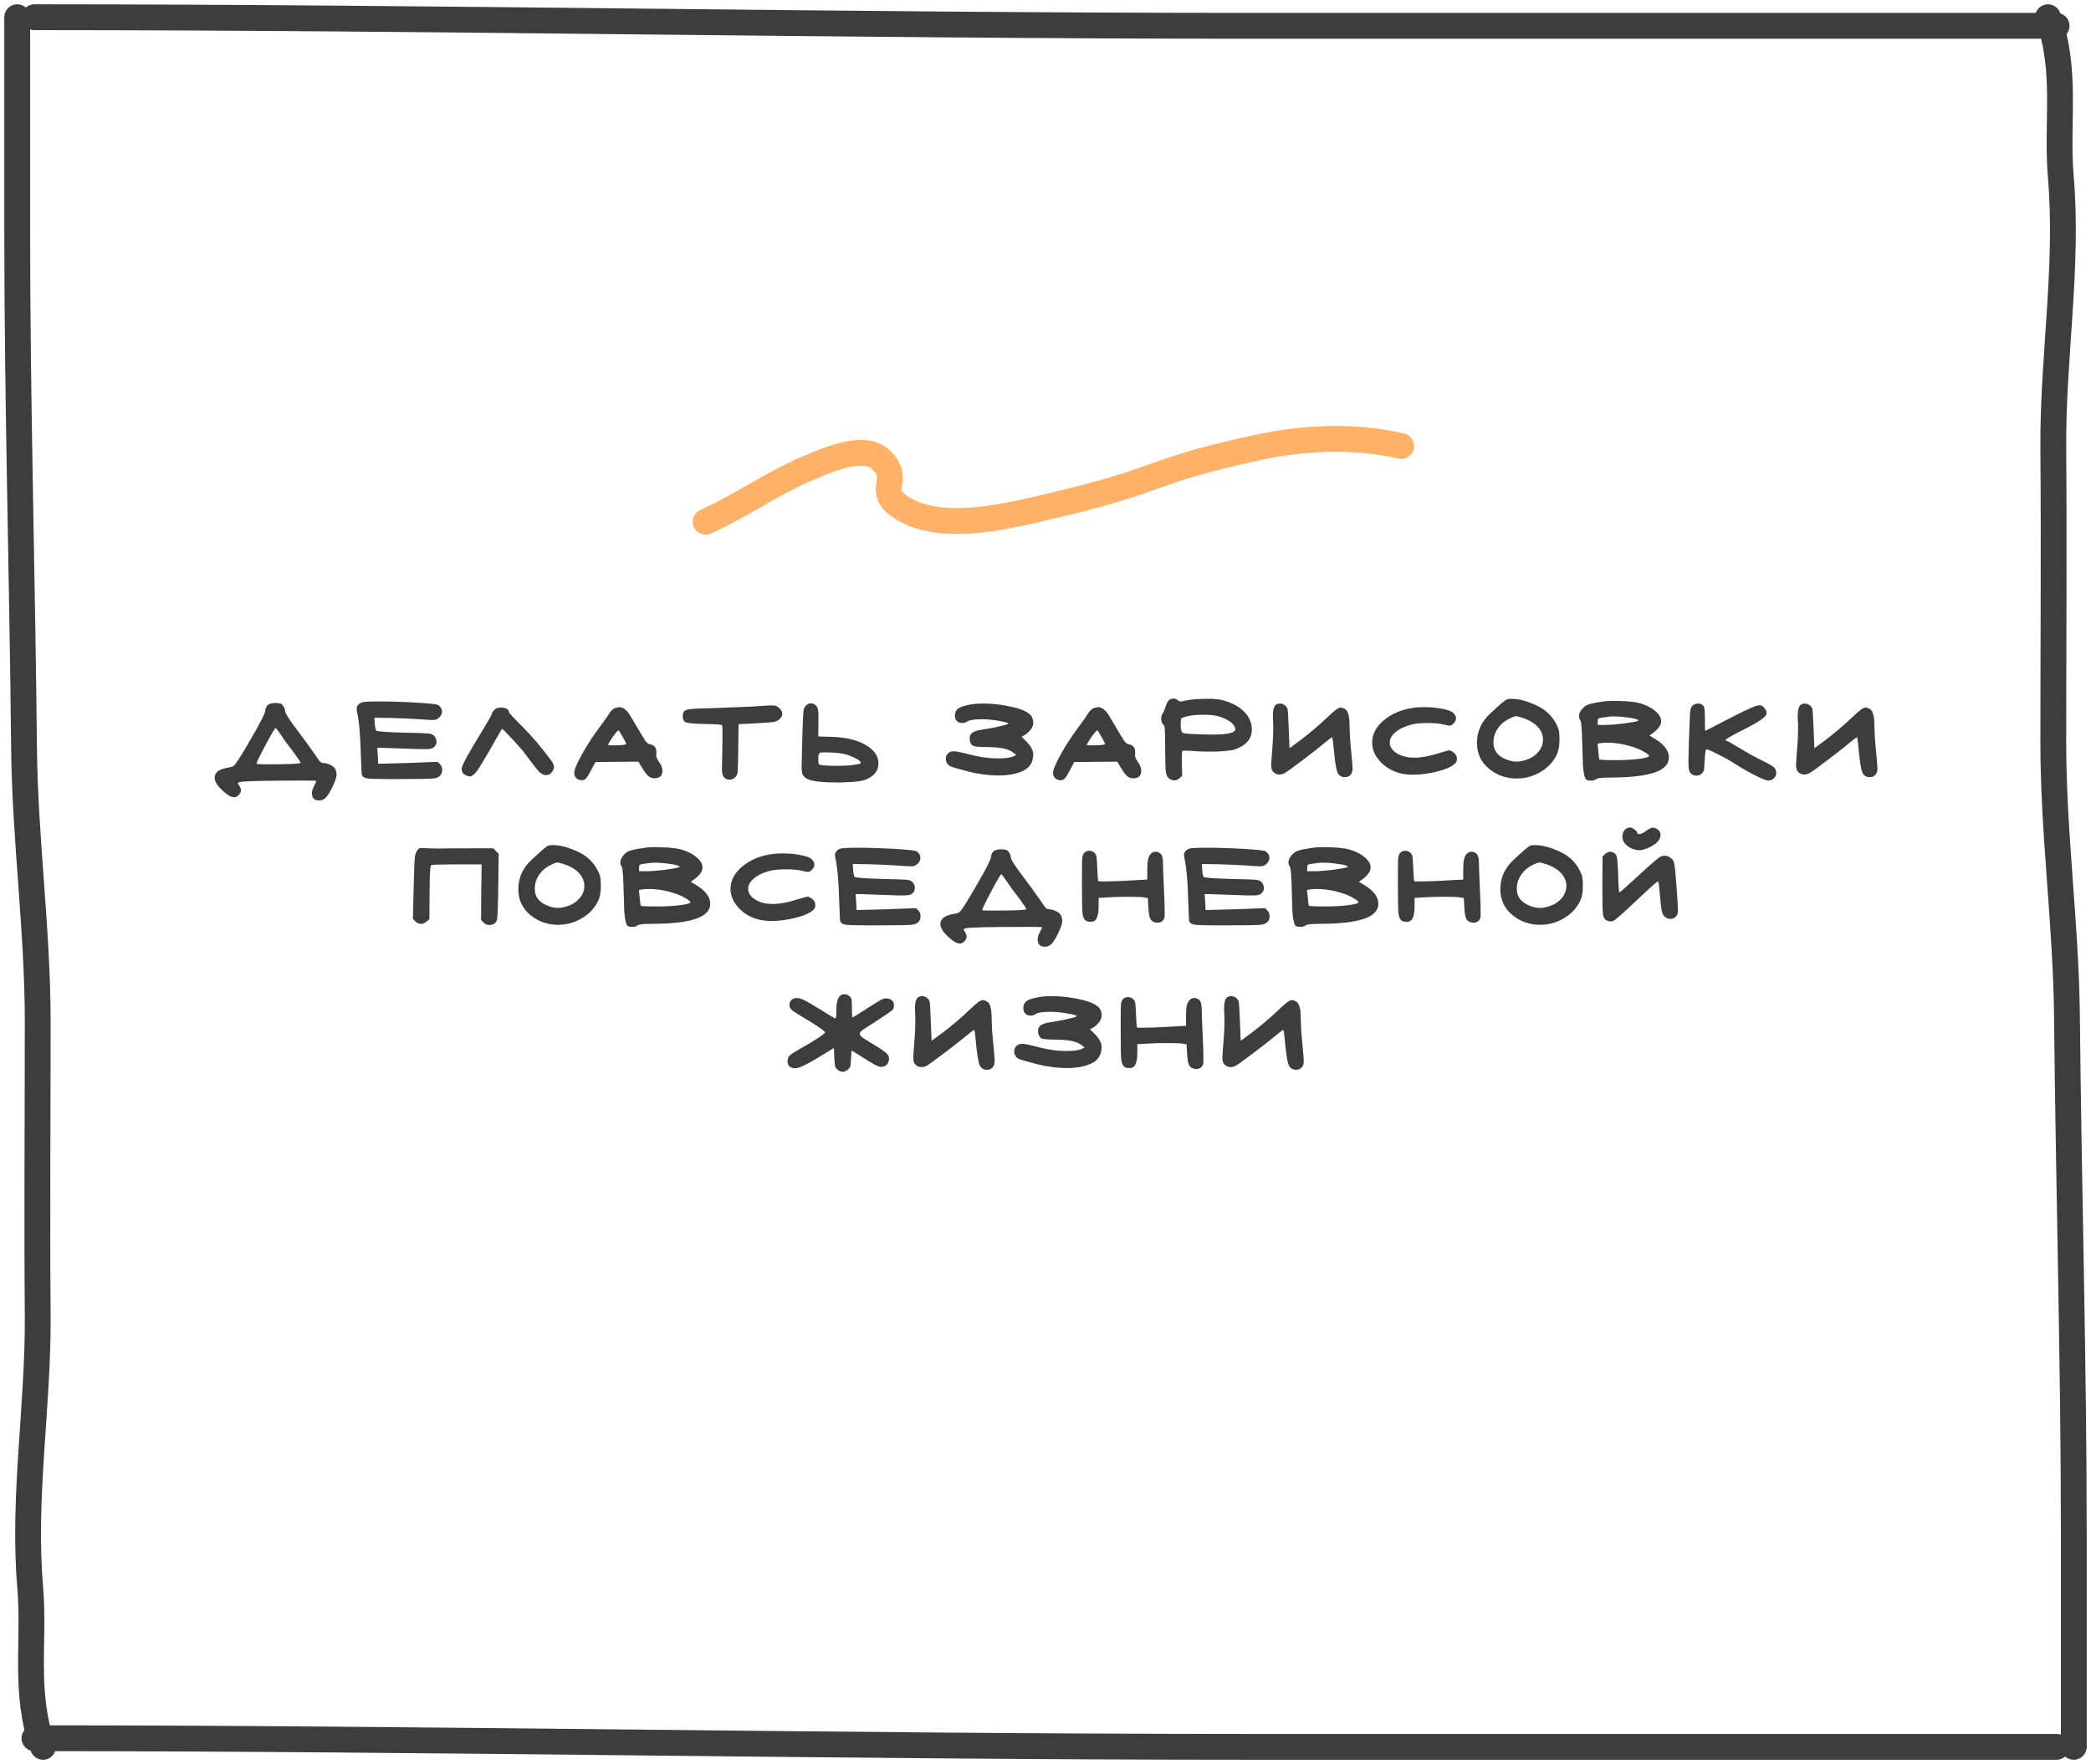 <?xml version="1.0" encoding="UTF-8"?> <svg xmlns="http://www.w3.org/2000/svg" width="243" height="205" viewBox="0 0 243 205" fill="none"><path d="M32.733 85.52C32.308 84.904 32.073 84.596 32.029 84.596C31.956 84.596 31.567 85.256 30.863 86.576C30.159 87.896 29.807 88.622 29.807 88.754C29.807 88.798 30.174 88.82 30.907 88.82C33.591 88.82 34.933 88.761 34.933 88.644C34.933 88.571 34.677 88.182 34.163 87.478C33.533 86.671 33.056 86.019 32.733 85.52ZM31.699 81.714C32.007 81.685 32.213 81.685 32.315 81.714C32.433 81.743 32.513 81.758 32.557 81.758C32.675 81.758 32.799 81.861 32.931 82.066C33.063 82.257 33.129 82.44 33.129 82.616C33.129 82.865 33.591 83.599 34.515 84.816C35.381 85.96 36.07 86.906 36.583 87.654C36.862 88.079 37.06 88.358 37.177 88.49C37.309 88.607 37.441 88.666 37.573 88.666C37.867 88.681 38.153 88.761 38.431 88.908C38.71 89.055 38.893 89.223 38.981 89.414C39.069 89.634 39.113 89.839 39.113 90.03C39.113 90.323 38.945 90.815 38.607 91.504C38.329 92.076 38.079 92.472 37.859 92.692C37.639 92.912 37.39 93.022 37.111 93.022C36.539 93.022 36.253 92.743 36.253 92.186C36.253 91.951 36.319 91.702 36.451 91.438C36.657 91.057 36.759 90.829 36.759 90.756C36.759 90.727 36.261 90.712 35.263 90.712C30.658 90.712 28.179 90.771 27.827 90.888C27.71 90.932 27.651 90.969 27.651 90.998C27.637 91.027 27.688 91.13 27.805 91.306C27.937 91.526 28.003 91.709 28.003 91.856C28.003 91.988 27.93 92.149 27.783 92.34C27.622 92.545 27.431 92.648 27.211 92.648C26.845 92.648 26.368 92.362 25.781 91.79C25.224 91.262 24.945 90.793 24.945 90.382C24.945 89.781 25.444 89.392 26.441 89.216C26.837 89.157 27.079 89.084 27.167 88.996C27.373 88.835 27.908 88.013 28.773 86.532C29.052 86.063 29.243 85.733 29.345 85.542C30.313 83.87 30.805 82.895 30.819 82.616C30.863 82.073 31.157 81.773 31.699 81.714ZM42.038 81.626C42.258 81.553 42.918 81.516 44.018 81.516C45.367 81.516 46.812 81.56 48.352 81.648C49.907 81.736 50.764 81.831 50.926 81.934C51.219 82.139 51.366 82.389 51.366 82.682C51.366 83.005 51.212 83.276 50.904 83.496C50.772 83.613 50.559 83.672 50.266 83.672C49.958 83.672 49.459 83.643 48.77 83.584C47.641 83.511 46.453 83.459 45.206 83.43L43.512 83.408L43.556 84.068C43.585 84.537 43.644 84.816 43.732 84.904C43.834 85.007 44.927 85.087 47.01 85.146C48.565 85.175 49.481 85.205 49.76 85.234C50.053 85.263 50.273 85.344 50.42 85.476C50.625 85.681 50.728 85.916 50.728 86.18C50.728 86.459 50.618 86.686 50.398 86.862C50.222 86.994 49.921 87.06 49.496 87.06C48.85 87.06 48.22 87.045 47.604 87.016C45.697 86.957 44.656 86.921 44.48 86.906H43.842L43.908 87.808L43.952 88.754H44.106C44.223 88.754 45.323 88.725 47.406 88.666L50.86 88.534L51.124 88.798C51.3 88.959 51.388 89.187 51.388 89.48C51.388 90.008 51.094 90.331 50.508 90.448C50.215 90.507 48.843 90.536 46.394 90.536H45.118C43.783 90.536 42.947 90.507 42.61 90.448C42.273 90.375 42.082 90.221 42.038 89.986C42.023 89.942 41.986 89.128 41.928 87.544C41.884 85.461 41.73 83.804 41.466 82.572C41.451 82.528 41.444 82.469 41.444 82.396C41.444 82.044 41.642 81.787 42.038 81.626ZM57.717 82.308C57.879 82.249 58.055 82.22 58.245 82.22C58.495 82.22 58.707 82.271 58.883 82.374C59.059 82.462 59.147 82.587 59.147 82.748C59.147 82.836 59.653 83.386 60.665 84.398C61.795 85.513 62.946 86.869 64.119 88.468C64.295 88.732 64.383 88.952 64.383 89.128C64.383 89.319 64.303 89.517 64.141 89.722C63.995 89.913 63.833 90.023 63.657 90.052C63.599 90.067 63.518 90.074 63.415 90.074C63.166 90.074 62.895 89.927 62.601 89.634C62.323 89.326 61.817 88.673 61.083 87.676C60.761 87.236 60.24 86.635 59.521 85.872C58.803 85.095 58.407 84.706 58.333 84.706C58.319 84.706 57.842 85.535 56.903 87.192C56.185 88.439 55.679 89.26 55.385 89.656C55.092 90.037 54.828 90.228 54.593 90.228C54.579 90.228 54.557 90.228 54.527 90.228C54.498 90.213 54.476 90.206 54.461 90.206C53.919 90.089 53.647 89.795 53.647 89.326C53.647 88.989 54.491 87.449 56.177 84.706C56.808 83.665 57.123 83.115 57.123 83.056C57.123 82.939 57.189 82.799 57.321 82.638C57.453 82.477 57.585 82.367 57.717 82.308ZM72.782 86.444C72.782 86.4 72.643 86.129 72.364 85.63C72.085 85.131 71.924 84.882 71.88 84.882C71.792 84.882 71.565 85.139 71.198 85.652C70.846 86.165 70.67 86.466 70.67 86.554C70.67 86.598 70.831 86.62 71.154 86.62C72.239 86.62 72.782 86.561 72.782 86.444ZM71.462 82.286C71.682 82.213 71.851 82.176 71.968 82.176C72.188 82.176 72.401 82.257 72.606 82.418C72.811 82.579 72.958 82.733 73.046 82.88C73.149 83.012 73.288 83.232 73.464 83.54C74.3 84.963 74.806 85.806 74.982 86.07C75.158 86.319 75.334 86.459 75.51 86.488C76.023 86.576 76.28 86.869 76.28 87.368V87.544C76.28 87.573 76.273 87.617 76.258 87.676C76.258 87.735 76.258 87.771 76.258 87.786C76.258 87.977 76.375 88.241 76.61 88.578C76.859 88.915 76.984 89.253 76.984 89.59C76.984 89.854 76.903 90.067 76.742 90.228C76.581 90.375 76.346 90.448 76.038 90.448C75.774 90.448 75.532 90.353 75.312 90.162C75.107 89.971 74.857 89.627 74.564 89.128L74.19 88.512C73.633 88.512 72.797 88.519 71.682 88.534C70.582 88.549 69.753 88.556 69.196 88.556L68.734 89.436C68.441 89.993 68.228 90.338 68.096 90.47C67.979 90.602 67.81 90.668 67.59 90.668C67.341 90.668 67.135 90.587 66.974 90.426C66.813 90.265 66.732 90.059 66.732 89.81C66.732 89.458 67.033 88.739 67.634 87.654C68.235 86.569 68.939 85.491 69.746 84.42C70.215 83.789 70.575 83.276 70.824 82.88C71.015 82.587 71.227 82.389 71.462 82.286ZM87.395 82.11C88.378 82.037 89.038 81.993 89.375 81.978H89.683C89.947 81.978 90.123 82 90.211 82.044C90.314 82.073 90.439 82.161 90.585 82.308C90.805 82.528 90.915 82.748 90.915 82.968C90.915 83.159 90.813 83.357 90.607 83.562C90.431 83.738 90.175 83.855 89.837 83.914C89.5 83.958 88.605 84.017 87.153 84.09L85.833 84.156L85.789 87.082C85.775 88.549 85.753 89.414 85.723 89.678C85.694 89.942 85.613 90.147 85.481 90.294C85.276 90.499 85.041 90.602 84.777 90.602C84.499 90.602 84.271 90.492 84.095 90.272C83.963 90.096 83.897 89.781 83.897 89.326C83.897 89.311 83.912 88.6 83.941 87.192C83.956 86.737 83.963 86.129 83.963 85.366C83.963 84.677 83.949 84.317 83.919 84.288C83.861 84.2 83.164 84.149 81.829 84.134C80.495 84.105 79.747 84.017 79.585 83.87C79.424 83.753 79.343 83.54 79.343 83.232C79.343 82.924 79.424 82.711 79.585 82.594C79.703 82.491 79.952 82.425 80.333 82.396C80.715 82.352 81.631 82.315 83.083 82.286C85.811 82.183 87.249 82.125 87.395 82.11ZM98.392 87.698C97.864 87.522 97.006 87.434 95.818 87.434C95.598 87.434 95.429 87.449 95.312 87.478C95.165 87.522 95.092 87.749 95.092 88.16C95.092 88.571 95.128 88.798 95.202 88.842C95.378 88.945 96.104 88.996 97.38 88.996C98.054 88.996 98.612 88.967 99.052 88.908C99.609 88.835 99.924 88.769 99.998 88.71C100.027 88.681 100.042 88.659 100.042 88.644C100.042 88.527 99.873 88.373 99.536 88.182C99.198 87.991 98.817 87.83 98.392 87.698ZM93.618 82.044C93.794 81.839 94.006 81.736 94.256 81.736C94.49 81.736 94.696 81.839 94.872 82.044C95.033 82.205 95.114 82.557 95.114 83.1V83.958L95.092 85.586L96.698 85.63C98.458 85.689 99.844 86.055 100.856 86.73C101.677 87.287 102.088 87.947 102.088 88.71C102.088 89.59 101.574 90.228 100.548 90.624C100.137 90.785 99.33 90.881 98.128 90.91C98.04 90.91 97.9 90.917 97.71 90.932C97.534 90.932 97.402 90.932 97.314 90.932C95.554 90.932 94.395 90.8 93.838 90.536C93.632 90.433 93.456 90.279 93.31 90.074C93.207 89.927 93.156 89.561 93.156 88.974C93.156 88.681 93.192 87.265 93.266 84.728C93.31 83.54 93.346 82.836 93.376 82.616C93.405 82.381 93.486 82.191 93.618 82.044ZM112.578 81.912C113.047 81.809 113.619 81.758 114.294 81.758C115.452 81.758 116.662 81.912 117.924 82.22C118.701 82.425 119.251 82.66 119.574 82.924C119.911 83.188 120.08 83.54 120.08 83.98C120.08 84.288 119.962 84.581 119.728 84.86C119.464 85.153 119.229 85.351 119.024 85.454L118.716 85.608L119.2 86.092C119.786 86.664 120.08 87.199 120.08 87.698C120.08 87.713 120.072 87.749 120.058 87.808C120.058 87.867 120.058 87.911 120.058 87.94C119.984 88.688 119.603 89.231 118.914 89.568C118.166 89.935 117.198 90.118 116.01 90.118C114.895 90.118 113.7 89.957 112.424 89.634C111.382 89.355 110.744 89.172 110.51 89.084C110.29 88.996 110.128 88.849 110.026 88.644C109.952 88.512 109.916 88.358 109.916 88.182C109.916 87.933 109.996 87.727 110.158 87.566C110.334 87.39 110.554 87.302 110.818 87.302C111.126 87.302 111.8 87.441 112.842 87.72C113.883 87.984 114.88 88.123 115.834 88.138C116.728 88.138 117.33 88.072 117.638 87.94L118.1 87.742L117.77 87.478C117.271 87.038 116.259 86.818 114.734 86.818C114.015 86.803 113.56 86.781 113.37 86.752C113.179 86.723 113.032 86.657 112.93 86.554C112.768 86.363 112.688 86.114 112.688 85.806C112.688 85.601 112.732 85.439 112.82 85.322C113.054 85.043 113.524 84.86 114.228 84.772C115.064 84.655 115.929 84.479 116.824 84.244C117.058 84.185 117.176 84.127 117.176 84.068C117.176 83.995 116.706 83.877 115.768 83.716C115.166 83.628 114.602 83.584 114.074 83.584C113.223 83.584 112.666 83.672 112.402 83.848C112.226 83.965 112.028 84.024 111.808 84.024C111.573 84.024 111.375 83.951 111.214 83.804C111.052 83.643 110.972 83.437 110.972 83.188C110.972 82.821 111.082 82.55 111.302 82.374C111.536 82.183 111.962 82.029 112.578 81.912ZM128.426 86.444C128.426 86.4 128.287 86.129 128.008 85.63C127.73 85.131 127.568 84.882 127.524 84.882C127.436 84.882 127.209 85.139 126.842 85.652C126.49 86.165 126.314 86.466 126.314 86.554C126.314 86.598 126.476 86.62 126.798 86.62C127.884 86.62 128.426 86.561 128.426 86.444ZM127.106 82.286C127.326 82.213 127.495 82.176 127.612 82.176C127.832 82.176 128.045 82.257 128.25 82.418C128.456 82.579 128.602 82.733 128.69 82.88C128.793 83.012 128.932 83.232 129.108 83.54C129.944 84.963 130.45 85.806 130.626 86.07C130.802 86.319 130.978 86.459 131.154 86.488C131.668 86.576 131.924 86.869 131.924 87.368V87.544C131.924 87.573 131.917 87.617 131.902 87.676C131.902 87.735 131.902 87.771 131.902 87.786C131.902 87.977 132.02 88.241 132.254 88.578C132.504 88.915 132.628 89.253 132.628 89.59C132.628 89.854 132.548 90.067 132.386 90.228C132.225 90.375 131.99 90.448 131.682 90.448C131.418 90.448 131.176 90.353 130.956 90.162C130.751 89.971 130.502 89.627 130.208 89.128L129.834 88.512C129.277 88.512 128.441 88.519 127.326 88.534C126.226 88.549 125.398 88.556 124.84 88.556L124.378 89.436C124.085 89.993 123.872 90.338 123.74 90.47C123.623 90.602 123.454 90.668 123.234 90.668C122.985 90.668 122.78 90.587 122.618 90.426C122.457 90.265 122.376 90.059 122.376 89.81C122.376 89.458 122.677 88.739 123.278 87.654C123.88 86.569 124.584 85.491 125.39 84.42C125.86 83.789 126.219 83.276 126.468 82.88C126.659 82.587 126.872 82.389 127.106 82.286ZM141.918 83.342C141.434 83.151 140.744 83.056 139.85 83.056C138.926 83.056 138.178 83.151 137.606 83.342C137.4 83.401 137.283 83.467 137.254 83.54C137.224 83.613 137.21 83.826 137.21 84.178V84.332C137.21 84.816 137.312 85.102 137.518 85.19C137.738 85.263 138.493 85.315 139.784 85.344C140.062 85.359 140.436 85.366 140.906 85.366C142.68 85.366 143.568 85.153 143.568 84.728C143.568 84.655 143.531 84.545 143.458 84.398C143.223 83.987 142.71 83.635 141.918 83.342ZM135.802 81.406C135.948 81.259 136.132 81.186 136.352 81.186C136.586 81.186 136.77 81.252 136.902 81.384C136.99 81.472 137.092 81.516 137.21 81.516C137.312 81.516 137.474 81.487 137.694 81.428C138.354 81.281 139.219 81.208 140.29 81.208C141.052 81.208 141.61 81.252 141.962 81.34C143.076 81.619 143.942 82.066 144.558 82.682C145.174 83.283 145.482 83.987 145.482 84.794C145.482 85.689 145.02 86.371 144.096 86.84C143.773 87.001 143.487 87.111 143.238 87.17C143.003 87.214 142.592 87.258 142.006 87.302C141.727 87.331 141.25 87.346 140.576 87.346C139.901 87.346 139.402 87.331 139.08 87.302C138.522 87.258 138.068 87.236 137.716 87.236C137.525 87.236 137.422 87.243 137.408 87.258C137.364 87.302 137.342 87.654 137.342 88.314V88.732L137.386 90.162L137.056 90.448C136.88 90.609 136.689 90.69 136.484 90.69C136.322 90.69 136.146 90.639 135.956 90.536C135.721 90.419 135.567 90.155 135.494 89.744C135.435 89.319 135.406 88.387 135.406 86.95C135.406 85.762 135.391 85.029 135.362 84.75C135.347 84.471 135.281 84.281 135.164 84.178C135.017 84.031 134.944 83.819 134.944 83.54C134.944 83.276 135.002 83.063 135.12 82.902C135.222 82.785 135.332 82.528 135.45 82.132C135.552 81.809 135.67 81.567 135.802 81.406ZM148.32 81.868C148.467 81.795 148.606 81.758 148.738 81.758C148.943 81.758 149.134 81.824 149.31 81.956C149.486 82.088 149.596 82.257 149.64 82.462C149.669 82.579 149.713 83.371 149.772 84.838L149.86 86.95L150.938 86.158C152.067 85.322 153.211 84.354 154.37 83.254C155.074 82.565 155.551 82.22 155.8 82.22C155.888 82.22 156.02 82.257 156.196 82.33C156.431 82.433 156.592 82.638 156.68 82.946C156.783 83.239 156.834 83.716 156.834 84.376C156.863 85.432 156.907 86.202 156.966 86.686C157.113 88.138 157.186 89.018 157.186 89.326C157.186 89.531 157.149 89.707 157.076 89.854C156.915 90.162 156.651 90.316 156.284 90.316C155.873 90.316 155.587 90.125 155.426 89.744C155.265 89.363 155.111 88.343 154.964 86.686C154.905 86.085 154.861 85.755 154.832 85.696H154.81C154.737 85.696 154.48 85.879 154.04 86.246C153.527 86.686 152.661 87.368 151.444 88.292C150.241 89.201 149.53 89.715 149.31 89.832C149.119 89.949 148.907 90.008 148.672 90.008C148.423 90.008 148.21 89.927 148.034 89.766C147.829 89.605 147.726 89.326 147.726 88.93C147.726 88.769 147.777 88.021 147.88 86.686C147.939 86.055 147.968 85.366 147.968 84.618C147.968 84.237 147.961 83.98 147.946 83.848C147.931 83.701 147.924 83.496 147.924 83.232C147.924 82.484 148.056 82.029 148.32 81.868ZM164.519 82.22C164.739 82.191 165.083 82.176 165.553 82.176C166.301 82.176 166.99 82.242 167.621 82.374C168.266 82.491 168.691 82.653 168.897 82.858C169.102 83.049 169.205 83.254 169.205 83.474C169.205 83.694 169.109 83.892 168.919 84.068C168.743 84.244 168.589 84.332 168.457 84.332C168.383 84.332 168.119 84.281 167.665 84.178C167.269 84.075 166.689 84.024 165.927 84.024C165.149 84.024 164.548 84.075 164.123 84.178C163.331 84.369 162.693 84.662 162.209 85.058C161.739 85.439 161.505 85.85 161.505 86.29C161.505 86.613 161.622 86.899 161.857 87.148C162.223 87.559 162.781 87.837 163.529 87.984C163.778 88.028 164.042 88.05 164.321 88.05C165.157 88.05 166.125 87.874 167.225 87.522C167.943 87.302 168.354 87.192 168.457 87.192C168.545 87.192 168.713 87.287 168.963 87.478C169.197 87.669 169.315 87.903 169.315 88.182C169.315 88.417 169.234 88.607 169.073 88.754C168.691 89.106 168.009 89.407 167.027 89.656C166.044 89.905 165.091 90.03 164.167 90.03C163.771 90.03 163.375 89.993 162.979 89.92C161.981 89.715 161.145 89.267 160.471 88.578C159.796 87.874 159.459 87.111 159.459 86.29C159.459 85.293 159.943 84.405 160.911 83.628C161.879 82.851 163.081 82.381 164.519 82.22ZM177.03 83.452C176.59 83.305 176.311 83.232 176.194 83.232C176.047 83.232 175.798 83.32 175.446 83.496C174.859 83.775 174.397 84.163 174.06 84.662C173.723 85.146 173.554 85.689 173.554 86.29C173.554 87.17 174.009 87.808 174.918 88.204C175.417 88.409 175.857 88.512 176.238 88.512C176.502 88.512 176.788 88.468 177.096 88.38C177.771 88.204 178.306 87.896 178.702 87.456C179.113 87.001 179.318 86.503 179.318 85.96C179.318 85.505 179.179 85.087 178.9 84.706C178.504 84.163 177.881 83.745 177.03 83.452ZM174.984 81.34C175.145 81.252 175.373 81.208 175.666 81.208C176.546 81.208 177.573 81.494 178.746 82.066C179.714 82.55 180.433 83.269 180.902 84.222C181.049 84.515 181.137 84.757 181.166 84.948C181.21 85.139 181.232 85.469 181.232 85.938C181.232 86.671 181.129 87.251 180.924 87.676C180.513 88.541 179.875 89.223 179.01 89.722C178.159 90.221 177.243 90.47 176.26 90.47C175.116 90.47 174.104 90.14 173.224 89.48C172.168 88.688 171.64 87.639 171.64 86.334C171.64 84.985 172.175 83.826 173.246 82.858C173.363 82.755 173.547 82.587 173.796 82.352C174.045 82.117 174.265 81.919 174.456 81.758C174.647 81.597 174.823 81.457 174.984 81.34ZM189.943 86.862C188.873 86.495 187.831 86.312 186.819 86.312C186.467 86.312 186.211 86.327 186.049 86.356L185.653 86.422L185.741 87.28C185.8 87.896 185.844 88.219 185.873 88.248C185.888 88.307 186.541 88.336 187.831 88.336C188.77 88.336 189.606 88.292 190.339 88.204C191.073 88.116 191.498 88.013 191.615 87.896C191.63 87.881 191.637 87.867 191.637 87.852C191.637 87.749 191.454 87.595 191.087 87.39C190.721 87.17 190.339 86.994 189.943 86.862ZM188.865 83.342C188.396 83.283 187.963 83.254 187.567 83.254C187.157 83.254 186.651 83.305 186.049 83.408C185.888 83.437 185.785 83.474 185.741 83.518C185.697 83.562 185.675 83.672 185.675 83.848V84.244H186.577C187.047 84.244 187.721 84.193 188.601 84.09C189.481 83.973 190.031 83.877 190.251 83.804C190.369 83.745 190.427 83.716 190.427 83.716C190.427 83.701 190.347 83.657 190.185 83.584C189.965 83.496 189.525 83.415 188.865 83.342ZM186.335 81.516C186.629 81.472 187.017 81.45 187.501 81.45C188.836 81.45 189.826 81.531 190.471 81.692C191.234 81.897 191.85 82.198 192.319 82.594C192.803 82.975 193.045 83.379 193.045 83.804C193.045 84.244 192.745 84.691 192.143 85.146L191.681 85.476L192.209 85.784C193.368 86.473 193.947 87.221 193.947 88.028C193.947 88.585 193.654 89.047 193.067 89.414C192.041 90.045 190.046 90.36 187.083 90.36C186.189 90.36 185.661 90.419 185.499 90.536C185.353 90.653 185.177 90.712 184.971 90.712H184.883C184.663 90.712 184.495 90.683 184.377 90.624C184.275 90.565 184.187 90.389 184.113 90.096C184.04 89.788 183.989 89.421 183.959 88.996C183.945 88.571 183.923 87.881 183.893 86.928C183.849 84.977 183.776 83.914 183.673 83.738C183.556 83.577 183.497 83.401 183.497 83.21C183.497 82.931 183.637 82.638 183.915 82.33C184.121 82.095 184.37 81.934 184.663 81.846C184.971 81.743 185.529 81.633 186.335 81.516ZM196.656 82.044C196.832 81.853 197.06 81.758 197.338 81.758C197.573 81.758 197.764 81.831 197.91 81.978C198.013 82.081 198.072 82.22 198.086 82.396C198.116 82.572 198.13 82.961 198.13 83.562C198.13 84.471 198.145 84.926 198.174 84.926C198.204 84.926 199.164 84.435 201.056 83.452C202.963 82.455 204.1 81.956 204.466 81.956C204.686 81.956 204.877 82.059 205.038 82.264C205.214 82.484 205.302 82.675 205.302 82.836C205.302 83.071 205.104 83.327 204.708 83.606C204.327 83.885 203.645 84.273 202.662 84.772C201.225 85.491 200.506 85.909 200.506 86.026C200.506 86.055 200.543 86.07 200.616 86.07C200.69 86.07 201.225 86.371 202.222 86.972C203.19 87.559 204.056 88.035 204.818 88.402C205.493 88.725 205.926 88.974 206.116 89.15C206.322 89.311 206.424 89.531 206.424 89.81C206.424 90.059 206.329 90.272 206.138 90.448C205.962 90.624 205.75 90.712 205.5 90.712C205.295 90.712 204.789 90.514 203.982 90.118C203.176 89.707 202.398 89.26 201.65 88.776C201.064 88.395 200.396 88.021 199.648 87.654C198.915 87.273 198.468 87.082 198.306 87.082C198.218 87.082 198.152 87.493 198.108 88.314C198.079 88.915 198.05 89.289 198.02 89.436C198.006 89.583 197.932 89.722 197.8 89.854C197.624 90.045 197.404 90.14 197.14 90.14C196.832 90.14 196.59 90.023 196.414 89.788C196.282 89.612 196.216 89.223 196.216 88.622C196.216 88.138 196.238 87.236 196.282 85.916C196.341 84.127 196.385 83.071 196.414 82.748C196.444 82.425 196.524 82.191 196.656 82.044ZM209.314 81.868C209.461 81.795 209.6 81.758 209.732 81.758C209.937 81.758 210.128 81.824 210.304 81.956C210.48 82.088 210.59 82.257 210.634 82.462C210.663 82.579 210.707 83.371 210.766 84.838L210.854 86.95L211.932 86.158C213.061 85.322 214.205 84.354 215.364 83.254C216.068 82.565 216.545 82.22 216.794 82.22C216.882 82.22 217.014 82.257 217.19 82.33C217.425 82.433 217.586 82.638 217.674 82.946C217.777 83.239 217.828 83.716 217.828 84.376C217.857 85.432 217.901 86.202 217.96 86.686C218.107 88.138 218.18 89.018 218.18 89.326C218.18 89.531 218.143 89.707 218.07 89.854C217.909 90.162 217.645 90.316 217.278 90.316C216.867 90.316 216.581 90.125 216.42 89.744C216.259 89.363 216.105 88.343 215.958 86.686C215.899 86.085 215.855 85.755 215.826 85.696H215.804C215.731 85.696 215.474 85.879 215.034 86.246C214.521 86.686 213.655 87.368 212.438 88.292C211.235 89.201 210.524 89.715 210.304 89.832C210.113 89.949 209.901 90.008 209.666 90.008C209.417 90.008 209.204 89.927 209.028 89.766C208.823 89.605 208.72 89.326 208.72 88.93C208.72 88.769 208.771 88.021 208.874 86.686C208.933 86.055 208.962 85.366 208.962 84.618C208.962 84.237 208.955 83.98 208.94 83.848C208.925 83.701 208.918 83.496 208.918 83.232C208.918 82.484 209.05 82.029 209.314 81.868ZM48.579 98.714C48.681 98.597 48.821 98.538 48.997 98.538C49.129 98.538 49.239 98.545 49.327 98.56C49.62 98.589 50.067 98.604 50.669 98.604H51.307C51.835 98.589 53.074 98.582 55.025 98.582H57.313L57.951 99.22L57.907 102.872C57.877 105.307 57.826 106.649 57.753 106.898C57.635 107.294 57.327 107.492 56.829 107.492C56.594 107.492 56.374 107.389 56.169 107.184L55.905 106.898L55.927 103.664L55.971 100.452H53.089C51.211 100.452 50.214 100.481 50.097 100.54C49.994 100.599 49.935 101.662 49.921 103.73L49.899 106.832L49.569 107.096C49.363 107.272 49.143 107.36 48.909 107.36C48.674 107.36 48.461 107.265 48.271 107.074L47.985 106.788L48.073 103.092C48.117 101.215 48.161 100.071 48.205 99.66C48.249 99.249 48.373 98.934 48.579 98.714ZM65.623 100.452C65.183 100.305 64.904 100.232 64.787 100.232C64.64 100.232 64.391 100.32 64.039 100.496C63.452 100.775 62.99 101.163 62.653 101.662C62.316 102.146 62.147 102.689 62.147 103.29C62.147 104.17 62.602 104.808 63.511 105.204C64.01 105.409 64.45 105.512 64.831 105.512C65.095 105.512 65.381 105.468 65.689 105.38C66.364 105.204 66.899 104.896 67.295 104.456C67.706 104.001 67.911 103.503 67.911 102.96C67.911 102.505 67.772 102.087 67.493 101.706C67.097 101.163 66.474 100.745 65.623 100.452ZM63.577 98.34C63.738 98.252 63.966 98.208 64.259 98.208C65.139 98.208 66.166 98.494 67.339 99.066C68.307 99.55 69.026 100.269 69.495 101.222C69.642 101.515 69.73 101.757 69.759 101.948C69.803 102.139 69.825 102.469 69.825 102.938C69.825 103.671 69.722 104.251 69.517 104.676C69.106 105.541 68.468 106.223 67.603 106.722C66.752 107.221 65.836 107.47 64.853 107.47C63.709 107.47 62.697 107.14 61.817 106.48C60.761 105.688 60.233 104.639 60.233 103.334C60.233 101.985 60.768 100.826 61.839 99.858C61.956 99.755 62.14 99.587 62.389 99.352C62.638 99.117 62.858 98.919 63.049 98.758C63.24 98.597 63.416 98.457 63.577 98.34ZM78.536 103.862C77.466 103.495 76.424 103.312 75.412 103.312C75.06 103.312 74.804 103.327 74.642 103.356L74.246 103.422L74.334 104.28C74.393 104.896 74.437 105.219 74.466 105.248C74.481 105.307 75.134 105.336 76.424 105.336C77.363 105.336 78.199 105.292 78.932 105.204C79.666 105.116 80.091 105.013 80.208 104.896C80.223 104.881 80.23 104.867 80.23 104.852C80.23 104.749 80.047 104.595 79.68 104.39C79.314 104.17 78.932 103.994 78.536 103.862ZM77.458 100.342C76.989 100.283 76.556 100.254 76.16 100.254C75.75 100.254 75.244 100.305 74.642 100.408C74.481 100.437 74.378 100.474 74.334 100.518C74.29 100.562 74.268 100.672 74.268 100.848V101.244H75.17C75.64 101.244 76.314 101.193 77.194 101.09C78.074 100.973 78.624 100.877 78.844 100.804C78.962 100.745 79.02 100.716 79.02 100.716C79.02 100.701 78.94 100.657 78.778 100.584C78.558 100.496 78.118 100.415 77.458 100.342ZM74.928 98.516C75.222 98.472 75.61 98.45 76.094 98.45C77.429 98.45 78.419 98.531 79.064 98.692C79.827 98.897 80.443 99.198 80.912 99.594C81.396 99.975 81.638 100.379 81.638 100.804C81.638 101.244 81.338 101.691 80.736 102.146L80.274 102.476L80.802 102.784C81.961 103.473 82.54 104.221 82.54 105.028C82.54 105.585 82.247 106.047 81.66 106.414C80.634 107.045 78.639 107.36 75.676 107.36C74.782 107.36 74.254 107.419 74.092 107.536C73.946 107.653 73.77 107.712 73.564 107.712H73.476C73.256 107.712 73.088 107.683 72.97 107.624C72.868 107.565 72.78 107.389 72.706 107.096C72.633 106.788 72.582 106.421 72.552 105.996C72.538 105.571 72.516 104.881 72.486 103.928C72.442 101.977 72.369 100.914 72.266 100.738C72.149 100.577 72.09 100.401 72.09 100.21C72.09 99.931 72.23 99.638 72.508 99.33C72.714 99.095 72.963 98.934 73.256 98.846C73.564 98.743 74.122 98.633 74.928 98.516ZM89.957 99.22C90.177 99.191 90.522 99.176 90.991 99.176C91.739 99.176 92.428 99.242 93.059 99.374C93.704 99.491 94.13 99.653 94.335 99.858C94.54 100.049 94.643 100.254 94.643 100.474C94.643 100.694 94.548 100.892 94.357 101.068C94.181 101.244 94.027 101.332 93.895 101.332C93.822 101.332 93.558 101.281 93.103 101.178C92.707 101.075 92.128 101.024 91.365 101.024C90.588 101.024 89.986 101.075 89.561 101.178C88.769 101.369 88.131 101.662 87.647 102.058C87.178 102.439 86.943 102.85 86.943 103.29C86.943 103.613 87.06 103.899 87.295 104.148C87.662 104.559 88.219 104.837 88.967 104.984C89.216 105.028 89.48 105.05 89.759 105.05C90.595 105.05 91.563 104.874 92.663 104.522C93.382 104.302 93.792 104.192 93.895 104.192C93.983 104.192 94.152 104.287 94.401 104.478C94.636 104.669 94.753 104.903 94.753 105.182C94.753 105.417 94.672 105.607 94.511 105.754C94.13 106.106 93.448 106.407 92.465 106.656C91.482 106.905 90.529 107.03 89.605 107.03C89.209 107.03 88.813 106.993 88.417 106.92C87.42 106.715 86.584 106.267 85.909 105.578C85.234 104.874 84.897 104.111 84.897 103.29C84.897 102.293 85.381 101.405 86.349 100.628C87.317 99.851 88.52 99.381 89.957 99.22ZM97.629 98.626C97.849 98.553 98.509 98.516 99.609 98.516C100.958 98.516 102.403 98.56 103.943 98.648C105.497 98.736 106.355 98.831 106.517 98.934C106.81 99.139 106.957 99.389 106.957 99.682C106.957 100.005 106.803 100.276 106.495 100.496C106.363 100.613 106.15 100.672 105.857 100.672C105.549 100.672 105.05 100.643 104.361 100.584C103.231 100.511 102.043 100.459 100.797 100.43L99.103 100.408L99.147 101.068C99.176 101.537 99.235 101.816 99.323 101.904C99.425 102.007 100.518 102.087 102.601 102.146C104.155 102.175 105.072 102.205 105.351 102.234C105.644 102.263 105.864 102.344 106.011 102.476C106.216 102.681 106.319 102.916 106.319 103.18C106.319 103.459 106.209 103.686 105.989 103.862C105.813 103.994 105.512 104.06 105.087 104.06C104.441 104.06 103.811 104.045 103.195 104.016C101.288 103.957 100.247 103.921 100.071 103.906H99.433L99.499 104.808L99.543 105.754H99.697C99.814 105.754 100.914 105.725 102.997 105.666L106.451 105.534L106.715 105.798C106.891 105.959 106.979 106.187 106.979 106.48C106.979 107.008 106.685 107.331 106.099 107.448C105.805 107.507 104.434 107.536 101.985 107.536H100.709C99.374 107.536 98.538 107.507 98.201 107.448C97.863 107.375 97.673 107.221 97.629 106.986C97.614 106.942 97.577 106.128 97.519 104.544C97.475 102.461 97.321 100.804 97.057 99.572C97.042 99.528 97.035 99.469 97.035 99.396C97.035 99.044 97.233 98.787 97.629 98.626ZM117.07 102.52C116.645 101.904 116.41 101.596 116.366 101.596C116.293 101.596 115.904 102.256 115.2 103.576C114.496 104.896 114.144 105.622 114.144 105.754C114.144 105.798 114.511 105.82 115.244 105.82C117.928 105.82 119.27 105.761 119.27 105.644C119.27 105.571 119.014 105.182 118.5 104.478C117.87 103.671 117.393 103.019 117.07 102.52ZM116.036 98.714C116.344 98.685 116.55 98.685 116.652 98.714C116.77 98.743 116.85 98.758 116.894 98.758C117.012 98.758 117.136 98.861 117.268 99.066C117.4 99.257 117.466 99.44 117.466 99.616C117.466 99.865 117.928 100.599 118.852 101.816C119.718 102.96 120.407 103.906 120.92 104.654C121.199 105.079 121.397 105.358 121.514 105.49C121.646 105.607 121.778 105.666 121.91 105.666C122.204 105.681 122.49 105.761 122.768 105.908C123.047 106.055 123.23 106.223 123.318 106.414C123.406 106.634 123.45 106.839 123.45 107.03C123.45 107.323 123.282 107.815 122.944 108.504C122.666 109.076 122.416 109.472 122.196 109.692C121.976 109.912 121.727 110.022 121.448 110.022C120.876 110.022 120.59 109.743 120.59 109.186C120.59 108.951 120.656 108.702 120.788 108.438C120.994 108.057 121.096 107.829 121.096 107.756C121.096 107.727 120.598 107.712 119.6 107.712C114.995 107.712 112.516 107.771 112.164 107.888C112.047 107.932 111.988 107.969 111.988 107.998C111.974 108.027 112.025 108.13 112.142 108.306C112.274 108.526 112.34 108.709 112.34 108.856C112.34 108.988 112.267 109.149 112.12 109.34C111.959 109.545 111.768 109.648 111.548 109.648C111.182 109.648 110.705 109.362 110.118 108.79C109.561 108.262 109.282 107.793 109.282 107.382C109.282 106.781 109.781 106.392 110.778 106.216C111.174 106.157 111.416 106.084 111.504 105.996C111.71 105.835 112.245 105.013 113.11 103.532C113.389 103.063 113.58 102.733 113.682 102.542C114.65 100.87 115.142 99.895 115.156 99.616C115.2 99.073 115.494 98.773 116.036 98.714ZM125.979 99.132C126.155 98.956 126.36 98.868 126.595 98.868C126.844 98.868 127.057 98.963 127.233 99.154C127.35 99.286 127.416 99.433 127.431 99.594C127.46 99.755 127.489 100.188 127.519 100.892C127.548 101.845 127.592 102.351 127.651 102.41C127.665 102.425 127.827 102.432 128.135 102.432C128.736 102.432 129.535 102.41 130.533 102.366L133.327 102.212V101.112C133.327 100.364 133.385 99.858 133.503 99.594C133.679 99.183 133.95 98.978 134.317 98.978C134.507 98.978 134.698 99.059 134.889 99.22C135.065 99.396 135.153 99.763 135.153 100.32C135.153 100.731 135.197 101.875 135.285 103.752C135.329 104.647 135.351 105.417 135.351 106.062C135.351 106.399 135.343 106.583 135.329 106.612C135.226 107.023 134.947 107.228 134.493 107.228C134.405 107.228 134.339 107.221 134.295 107.206C134.001 107.147 133.796 107.001 133.679 106.766C133.561 106.531 133.488 106.099 133.459 105.468L133.393 104.368L133.041 104.302C132.821 104.243 132.175 104.214 131.105 104.214C130.195 104.214 129.418 104.236 128.773 104.28L127.673 104.346V105.292C127.673 106.187 127.526 106.751 127.233 106.986C127.115 107.074 126.947 107.118 126.727 107.118C126.492 107.118 126.309 107.074 126.177 106.986C125.971 106.839 125.847 106.561 125.803 106.15C125.759 105.739 125.737 104.647 125.737 102.872C125.737 101.141 125.744 100.122 125.759 99.814C125.788 99.491 125.861 99.264 125.979 99.132ZM138.191 98.626C138.411 98.553 139.071 98.516 140.171 98.516C141.52 98.516 142.965 98.56 144.505 98.648C146.06 98.736 146.918 98.831 147.079 98.934C147.372 99.139 147.519 99.389 147.519 99.682C147.519 100.005 147.365 100.276 147.057 100.496C146.925 100.613 146.712 100.672 146.419 100.672C146.111 100.672 145.612 100.643 144.923 100.584C143.794 100.511 142.606 100.459 141.359 100.43L139.665 100.408L139.709 101.068C139.738 101.537 139.797 101.816 139.885 101.904C139.988 102.007 141.08 102.087 143.163 102.146C144.718 102.175 145.634 102.205 145.913 102.234C146.206 102.263 146.426 102.344 146.573 102.476C146.778 102.681 146.881 102.916 146.881 103.18C146.881 103.459 146.771 103.686 146.551 103.862C146.375 103.994 146.074 104.06 145.649 104.06C145.004 104.06 144.373 104.045 143.757 104.016C141.85 103.957 140.809 103.921 140.633 103.906H139.995L140.061 104.808L140.105 105.754H140.259C140.376 105.754 141.476 105.725 143.559 105.666L147.013 105.534L147.277 105.798C147.453 105.959 147.541 106.187 147.541 106.48C147.541 107.008 147.248 107.331 146.661 107.448C146.368 107.507 144.996 107.536 142.547 107.536H141.271C139.936 107.536 139.1 107.507 138.763 107.448C138.426 107.375 138.235 107.221 138.191 106.986C138.176 106.942 138.14 106.128 138.081 104.544C138.037 102.461 137.883 100.804 137.619 99.572C137.604 99.528 137.597 99.469 137.597 99.396C137.597 99.044 137.795 98.787 138.191 98.626ZM156.181 103.862C155.11 103.495 154.069 103.312 153.057 103.312C152.705 103.312 152.448 103.327 152.287 103.356L151.891 103.422L151.979 104.28C152.037 104.896 152.081 105.219 152.111 105.248C152.125 105.307 152.778 105.336 154.069 105.336C155.007 105.336 155.843 105.292 156.577 105.204C157.31 105.116 157.735 105.013 157.853 104.896C157.867 104.881 157.875 104.867 157.875 104.852C157.875 104.749 157.691 104.595 157.325 104.39C156.958 104.17 156.577 103.994 156.181 103.862ZM155.103 100.342C154.633 100.283 154.201 100.254 153.805 100.254C153.394 100.254 152.888 100.305 152.287 100.408C152.125 100.437 152.023 100.474 151.979 100.518C151.935 100.562 151.913 100.672 151.913 100.848V101.244H152.815C153.284 101.244 153.959 101.193 154.839 101.09C155.719 100.973 156.269 100.877 156.489 100.804C156.606 100.745 156.665 100.716 156.665 100.716C156.665 100.701 156.584 100.657 156.423 100.584C156.203 100.496 155.763 100.415 155.103 100.342ZM152.573 98.516C152.866 98.472 153.255 98.45 153.739 98.45C155.073 98.45 156.063 98.531 156.709 98.692C157.471 98.897 158.087 99.198 158.557 99.594C159.041 99.975 159.283 100.379 159.283 100.804C159.283 101.244 158.982 101.691 158.381 102.146L157.919 102.476L158.447 102.784C159.605 103.473 160.185 104.221 160.185 105.028C160.185 105.585 159.891 106.047 159.305 106.414C158.278 107.045 156.283 107.36 153.321 107.36C152.426 107.36 151.898 107.419 151.737 107.536C151.59 107.653 151.414 107.712 151.209 107.712H151.121C150.901 107.712 150.732 107.683 150.615 107.624C150.512 107.565 150.424 107.389 150.351 107.096C150.277 106.788 150.226 106.421 150.197 105.996C150.182 105.571 150.16 104.881 150.131 103.928C150.087 101.977 150.013 100.914 149.911 100.738C149.793 100.577 149.735 100.401 149.735 100.21C149.735 99.931 149.874 99.638 150.153 99.33C150.358 99.095 150.607 98.934 150.901 98.846C151.209 98.743 151.766 98.633 152.573 98.516ZM162.696 99.132C162.872 98.956 163.077 98.868 163.312 98.868C163.561 98.868 163.774 98.963 163.95 99.154C164.067 99.286 164.133 99.433 164.148 99.594C164.177 99.755 164.206 100.188 164.236 100.892C164.265 101.845 164.309 102.351 164.368 102.41C164.382 102.425 164.544 102.432 164.852 102.432C165.453 102.432 166.252 102.41 167.25 102.366L170.044 102.212V101.112C170.044 100.364 170.102 99.858 170.22 99.594C170.396 99.183 170.667 98.978 171.034 98.978C171.224 98.978 171.415 99.059 171.606 99.22C171.782 99.396 171.87 99.763 171.87 100.32C171.87 100.731 171.914 101.875 172.002 103.752C172.046 104.647 172.068 105.417 172.068 106.062C172.068 106.399 172.06 106.583 172.046 106.612C171.943 107.023 171.664 107.228 171.21 107.228C171.122 107.228 171.056 107.221 171.012 107.206C170.718 107.147 170.513 107.001 170.396 106.766C170.278 106.531 170.205 106.099 170.176 105.468L170.11 104.368L169.758 104.302C169.538 104.243 168.892 104.214 167.822 104.214C166.912 104.214 166.135 104.236 165.49 104.28L164.39 104.346V105.292C164.39 106.187 164.243 106.751 163.95 106.986C163.832 107.074 163.664 107.118 163.444 107.118C163.209 107.118 163.026 107.074 162.894 106.986C162.688 106.839 162.564 106.561 162.52 106.15C162.476 105.739 162.454 104.647 162.454 102.872C162.454 101.141 162.461 100.122 162.476 99.814C162.505 99.491 162.578 99.264 162.696 99.132ZM179.748 100.452C179.308 100.305 179.029 100.232 178.912 100.232C178.765 100.232 178.516 100.32 178.164 100.496C177.577 100.775 177.115 101.163 176.778 101.662C176.441 102.146 176.272 102.689 176.272 103.29C176.272 104.17 176.727 104.808 177.636 105.204C178.135 105.409 178.575 105.512 178.956 105.512C179.22 105.512 179.506 105.468 179.814 105.38C180.489 105.204 181.024 104.896 181.42 104.456C181.831 104.001 182.036 103.503 182.036 102.96C182.036 102.505 181.897 102.087 181.618 101.706C181.222 101.163 180.599 100.745 179.748 100.452ZM177.702 98.34C177.863 98.252 178.091 98.208 178.384 98.208C179.264 98.208 180.291 98.494 181.464 99.066C182.432 99.55 183.151 100.269 183.62 101.222C183.767 101.515 183.855 101.757 183.884 101.948C183.928 102.139 183.95 102.469 183.95 102.938C183.95 103.671 183.847 104.251 183.642 104.676C183.231 105.541 182.593 106.223 181.728 106.722C180.877 107.221 179.961 107.47 178.978 107.47C177.834 107.47 176.822 107.14 175.942 106.48C174.886 105.688 174.358 104.639 174.358 103.334C174.358 101.985 174.893 100.826 175.964 99.858C176.081 99.755 176.265 99.587 176.514 99.352C176.763 99.117 176.983 98.919 177.174 98.758C177.365 98.597 177.541 98.457 177.702 98.34ZM188.547 97.262C188.547 96.939 188.628 96.675 188.789 96.47C188.965 96.265 189.193 96.162 189.471 96.162H189.493C189.611 96.162 189.765 96.243 189.955 96.404C190.161 96.551 190.263 96.675 190.263 96.778C190.263 96.881 190.329 96.932 190.461 96.932C190.681 96.932 190.938 96.822 191.231 96.602C191.598 96.323 191.884 96.184 192.089 96.184C192.221 96.184 192.361 96.228 192.507 96.316C192.815 96.463 192.969 96.705 192.969 97.042C192.969 97.35 192.83 97.636 192.551 97.9C192.302 98.135 191.965 98.347 191.539 98.538C191.129 98.714 190.777 98.802 190.483 98.802C189.985 98.787 189.537 98.626 189.141 98.318C188.745 98.01 188.547 97.658 188.547 97.262ZM186.545 99.242C186.736 99.066 186.934 98.978 187.139 98.978C187.301 98.978 187.477 99.051 187.667 99.198C187.785 99.301 187.858 99.425 187.887 99.572C187.931 99.704 187.968 100.027 187.997 100.54C188.012 100.643 188.041 101.361 188.085 102.696C188.115 103.371 188.159 103.708 188.217 103.708C188.247 103.708 188.745 103.268 189.713 102.388C191.444 100.789 192.493 99.865 192.859 99.616C193.05 99.499 193.241 99.44 193.431 99.44C193.681 99.44 193.915 99.521 194.135 99.682C194.355 99.829 194.495 100.027 194.553 100.276C194.627 100.511 194.729 101.552 194.861 103.4C194.949 104.676 194.993 105.461 194.993 105.754C194.993 106.047 194.949 106.26 194.861 106.392C194.685 106.656 194.443 106.788 194.135 106.788C193.798 106.788 193.519 106.641 193.299 106.348C193.182 106.201 193.087 105.805 193.013 105.16C192.955 104.5 192.896 103.884 192.837 103.312C192.793 102.725 192.735 102.432 192.661 102.432C192.573 102.432 191.745 103.173 190.175 104.654C188.65 106.091 187.763 106.876 187.513 107.008C187.411 107.052 187.301 107.074 187.183 107.074C186.729 107.074 186.443 106.861 186.325 106.436C186.252 106.245 186.215 105.27 186.215 103.51V102.806L186.237 99.528L186.545 99.242ZM97.727 115.648C97.83 115.575 97.969 115.538 98.145 115.538C98.351 115.538 98.549 115.619 98.739 115.78C98.857 115.883 98.93 116.007 98.959 116.154C98.989 116.301 99.003 116.631 99.003 117.144C99.003 117.877 99.025 118.244 99.069 118.244C99.099 118.244 99.597 117.936 100.565 117.32C101.621 116.645 102.237 116.264 102.413 116.176C102.604 116.073 102.802 116.022 103.007 116.022C103.271 116.022 103.499 116.11 103.689 116.286C103.821 116.418 103.887 116.601 103.887 116.836C103.887 117.085 103.821 117.276 103.689 117.408C103.616 117.481 102.912 117.958 101.577 118.838C101.445 118.926 101.291 119.021 101.115 119.124C100.954 119.227 100.829 119.307 100.741 119.366C100.653 119.425 100.551 119.491 100.433 119.564C100.331 119.637 100.25 119.696 100.191 119.74C100.147 119.784 100.096 119.835 100.037 119.894C99.993 119.938 99.957 119.982 99.927 120.026C99.913 120.055 99.905 120.092 99.905 120.136C99.905 120.165 99.913 120.195 99.927 120.224C99.942 120.253 99.964 120.29 99.993 120.334C100.023 120.363 100.052 120.4 100.081 120.444C100.111 120.473 100.155 120.51 100.213 120.554C100.287 120.598 100.345 120.642 100.389 120.686C100.448 120.715 100.521 120.759 100.609 120.818C100.712 120.877 100.8 120.928 100.873 120.972C100.947 121.016 101.042 121.082 101.159 121.17C101.291 121.243 101.409 121.309 101.511 121.368C102.421 121.925 102.956 122.299 103.117 122.49C103.249 122.666 103.315 122.857 103.315 123.062C103.315 123.282 103.249 123.48 103.117 123.656C102.985 123.817 102.809 123.92 102.589 123.964C102.531 123.979 102.457 123.986 102.369 123.986C102.091 123.986 101.379 123.612 100.235 122.864C99.429 122.351 99.011 122.094 98.981 122.094C98.952 122.094 98.923 122.424 98.893 123.084C98.879 123.524 98.849 123.81 98.805 123.942C98.761 124.059 98.666 124.184 98.519 124.316C98.314 124.477 98.116 124.558 97.925 124.558C97.735 124.558 97.537 124.477 97.331 124.316C97.185 124.184 97.089 124.052 97.045 123.92C97.016 123.773 96.987 123.436 96.957 122.908L96.913 121.786L95.659 122.556C93.958 123.612 92.887 124.14 92.447 124.14C91.831 124.14 91.523 123.876 91.523 123.348C91.523 123.069 91.597 122.849 91.743 122.688C91.905 122.527 92.293 122.27 92.909 121.918C93.731 121.463 94.435 121.045 95.021 120.664C95.593 120.283 95.879 120.055 95.879 119.982C95.879 119.953 95.865 119.923 95.835 119.894C95.645 119.659 94.677 119.021 92.931 117.98C92.418 117.672 92.088 117.445 91.941 117.298C91.809 117.151 91.743 116.968 91.743 116.748C91.743 116.528 91.824 116.345 91.985 116.198C92.147 116.051 92.352 115.978 92.601 115.978C92.851 115.978 93.144 116.066 93.481 116.242C93.819 116.403 94.486 116.792 95.483 117.408C96.481 118.039 97.016 118.354 97.089 118.354C97.163 118.354 97.199 118.031 97.199 117.386C97.199 116.433 97.375 115.853 97.727 115.648ZM106.726 115.868C106.873 115.795 107.012 115.758 107.144 115.758C107.35 115.758 107.54 115.824 107.716 115.956C107.892 116.088 108.002 116.257 108.046 116.462C108.076 116.579 108.12 117.371 108.178 118.838L108.266 120.95L109.344 120.158C110.474 119.322 111.618 118.354 112.776 117.254C113.48 116.565 113.957 116.22 114.206 116.22C114.294 116.22 114.426 116.257 114.602 116.33C114.837 116.433 114.998 116.638 115.086 116.946C115.189 117.239 115.24 117.716 115.24 118.376C115.27 119.432 115.314 120.202 115.372 120.686C115.519 122.138 115.592 123.018 115.592 123.326C115.592 123.531 115.556 123.707 115.482 123.854C115.321 124.162 115.057 124.316 114.69 124.316C114.28 124.316 113.994 124.125 113.832 123.744C113.671 123.363 113.517 122.343 113.37 120.686C113.312 120.085 113.268 119.755 113.238 119.696H113.216C113.143 119.696 112.886 119.879 112.446 120.246C111.933 120.686 111.068 121.368 109.85 122.292C108.648 123.201 107.936 123.715 107.716 123.832C107.526 123.949 107.313 124.008 107.078 124.008C106.829 124.008 106.616 123.927 106.44 123.766C106.235 123.605 106.132 123.326 106.132 122.93C106.132 122.769 106.184 122.021 106.286 120.686C106.345 120.055 106.374 119.366 106.374 118.618C106.374 118.237 106.367 117.98 106.352 117.848C106.338 117.701 106.33 117.496 106.33 117.232C106.33 116.484 106.462 116.029 106.726 115.868ZM120.527 115.912C120.996 115.809 121.568 115.758 122.243 115.758C123.401 115.758 124.611 115.912 125.873 116.22C126.65 116.425 127.2 116.66 127.523 116.924C127.86 117.188 128.029 117.54 128.029 117.98C128.029 118.288 127.911 118.581 127.677 118.86C127.413 119.153 127.178 119.351 126.973 119.454L126.665 119.608L127.149 120.092C127.735 120.664 128.029 121.199 128.029 121.698C128.029 121.713 128.021 121.749 128.007 121.808C128.007 121.867 128.007 121.911 128.007 121.94C127.933 122.688 127.552 123.231 126.863 123.568C126.115 123.935 125.147 124.118 123.959 124.118C122.844 124.118 121.649 123.957 120.373 123.634C119.331 123.355 118.693 123.172 118.459 123.084C118.239 122.996 118.077 122.849 117.975 122.644C117.901 122.512 117.865 122.358 117.865 122.182C117.865 121.933 117.945 121.727 118.107 121.566C118.283 121.39 118.503 121.302 118.767 121.302C119.075 121.302 119.749 121.441 120.791 121.72C121.832 121.984 122.829 122.123 123.783 122.138C124.677 122.138 125.279 122.072 125.587 121.94L126.049 121.742L125.719 121.478C125.22 121.038 124.208 120.818 122.683 120.818C121.964 120.803 121.509 120.781 121.319 120.752C121.128 120.723 120.981 120.657 120.879 120.554C120.717 120.363 120.637 120.114 120.637 119.806C120.637 119.601 120.681 119.439 120.769 119.322C121.003 119.043 121.473 118.86 122.177 118.772C123.013 118.655 123.878 118.479 124.773 118.244C125.007 118.185 125.125 118.127 125.125 118.068C125.125 117.995 124.655 117.877 123.717 117.716C123.115 117.628 122.551 117.584 122.023 117.584C121.172 117.584 120.615 117.672 120.351 117.848C120.175 117.965 119.977 118.024 119.757 118.024C119.522 118.024 119.324 117.951 119.163 117.804C119.001 117.643 118.921 117.437 118.921 117.188C118.921 116.821 119.031 116.55 119.251 116.374C119.485 116.183 119.911 116.029 120.527 115.912ZM130.48 116.132C130.656 115.956 130.861 115.868 131.096 115.868C131.345 115.868 131.558 115.963 131.734 116.154C131.851 116.286 131.917 116.433 131.932 116.594C131.961 116.755 131.99 117.188 132.02 117.892C132.049 118.845 132.093 119.351 132.152 119.41C132.166 119.425 132.328 119.432 132.636 119.432C133.237 119.432 134.036 119.41 135.034 119.366L137.828 119.212V118.112C137.828 117.364 137.886 116.858 138.004 116.594C138.18 116.183 138.451 115.978 138.818 115.978C139.008 115.978 139.199 116.059 139.39 116.22C139.566 116.396 139.654 116.763 139.654 117.32C139.654 117.731 139.698 118.875 139.786 120.752C139.83 121.647 139.852 122.417 139.852 123.062C139.852 123.399 139.844 123.583 139.83 123.612C139.727 124.023 139.448 124.228 138.994 124.228C138.906 124.228 138.84 124.221 138.796 124.206C138.502 124.147 138.297 124.001 138.18 123.766C138.062 123.531 137.989 123.099 137.96 122.468L137.894 121.368L137.542 121.302C137.322 121.243 136.676 121.214 135.606 121.214C134.696 121.214 133.919 121.236 133.274 121.28L132.174 121.346V122.292C132.174 123.187 132.027 123.751 131.734 123.986C131.616 124.074 131.448 124.118 131.228 124.118C130.993 124.118 130.81 124.074 130.678 123.986C130.472 123.839 130.348 123.561 130.304 123.15C130.26 122.739 130.238 121.647 130.238 119.872C130.238 118.141 130.245 117.122 130.26 116.814C130.289 116.491 130.362 116.264 130.48 116.132ZM142.648 115.868C142.795 115.795 142.934 115.758 143.066 115.758C143.271 115.758 143.462 115.824 143.638 115.956C143.814 116.088 143.924 116.257 143.968 116.462C143.997 116.579 144.041 117.371 144.1 118.838L144.188 120.95L145.266 120.158C146.395 119.322 147.539 118.354 148.698 117.254C149.402 116.565 149.879 116.22 150.128 116.22C150.216 116.22 150.348 116.257 150.524 116.33C150.759 116.433 150.92 116.638 151.008 116.946C151.111 117.239 151.162 117.716 151.162 118.376C151.191 119.432 151.235 120.202 151.294 120.686C151.441 122.138 151.514 123.018 151.514 123.326C151.514 123.531 151.477 123.707 151.404 123.854C151.243 124.162 150.979 124.316 150.612 124.316C150.201 124.316 149.915 124.125 149.754 123.744C149.593 123.363 149.439 122.343 149.292 120.686C149.233 120.085 149.189 119.755 149.16 119.696H149.138C149.065 119.696 148.808 119.879 148.368 120.246C147.855 120.686 146.989 121.368 145.772 122.292C144.569 123.201 143.858 123.715 143.638 123.832C143.447 123.949 143.235 124.008 143 124.008C142.751 124.008 142.538 123.927 142.362 123.766C142.157 123.605 142.054 123.326 142.054 122.93C142.054 122.769 142.105 122.021 142.208 120.686C142.267 120.055 142.296 119.366 142.296 118.618C142.296 118.237 142.289 117.98 142.274 117.848C142.259 117.701 142.252 117.496 142.252 117.232C142.252 116.484 142.384 116.029 142.648 115.868Z" fill="#3E3D3D"></path><path d="M4 2C50.667 2 98.201 3 144.892 3C176.261 3 207.631 3 239 3" stroke="#3E3D3D" stroke-width="3" stroke-linecap="round"></path><path d="M4 202C50.667 202 98.201 203 144.892 203C176.261 203 207.631 203 239 203" stroke="#3E3D3D" stroke-width="3" stroke-linecap="round"></path><path d="M241 203C241 193.886 241 187.374 241 178.221C241 158.173 240.402 138.132 240.206 118.083C240.102 107.49 238.618 96.907 238.618 86.302C238.618 74.921 238.711 63.539 238.618 52.158C238.531 41.659 240.39 31.006 239.489 20.513C238.954 14.277 240.273 8.175 238 2" stroke="#3E3D3D" stroke-width="3" stroke-linecap="round"></path><path d="M2 2C2 11.114 2 17.626 2 26.779C2 46.827 2.598 66.868 2.794 86.917C2.898 97.51 4.382 108.092 4.382 118.698C4.382 130.079 4.289 141.461 4.382 152.842C4.469 163.341 2.61 173.994 3.511 184.487C4.046 190.723 2.727 196.825 5 203" stroke="#3E3D3D" stroke-width="3" stroke-linecap="round"></path><path d="M82 60.631C86.233 58.733 90.015 55.964 94.342 54.215C95.71 53.663 100.213 51.549 102.224 53.299C105.204 55.892 101.087 57.056 105.401 59.348C110.13 61.861 117.924 59.785 122.142 58.798C135.76 55.609 132.976 54.871 146.092 52.016C151.554 50.827 157.387 50.576 162.833 51.833" stroke="#FFB168" stroke-width="3" stroke-linecap="round"></path></svg> 